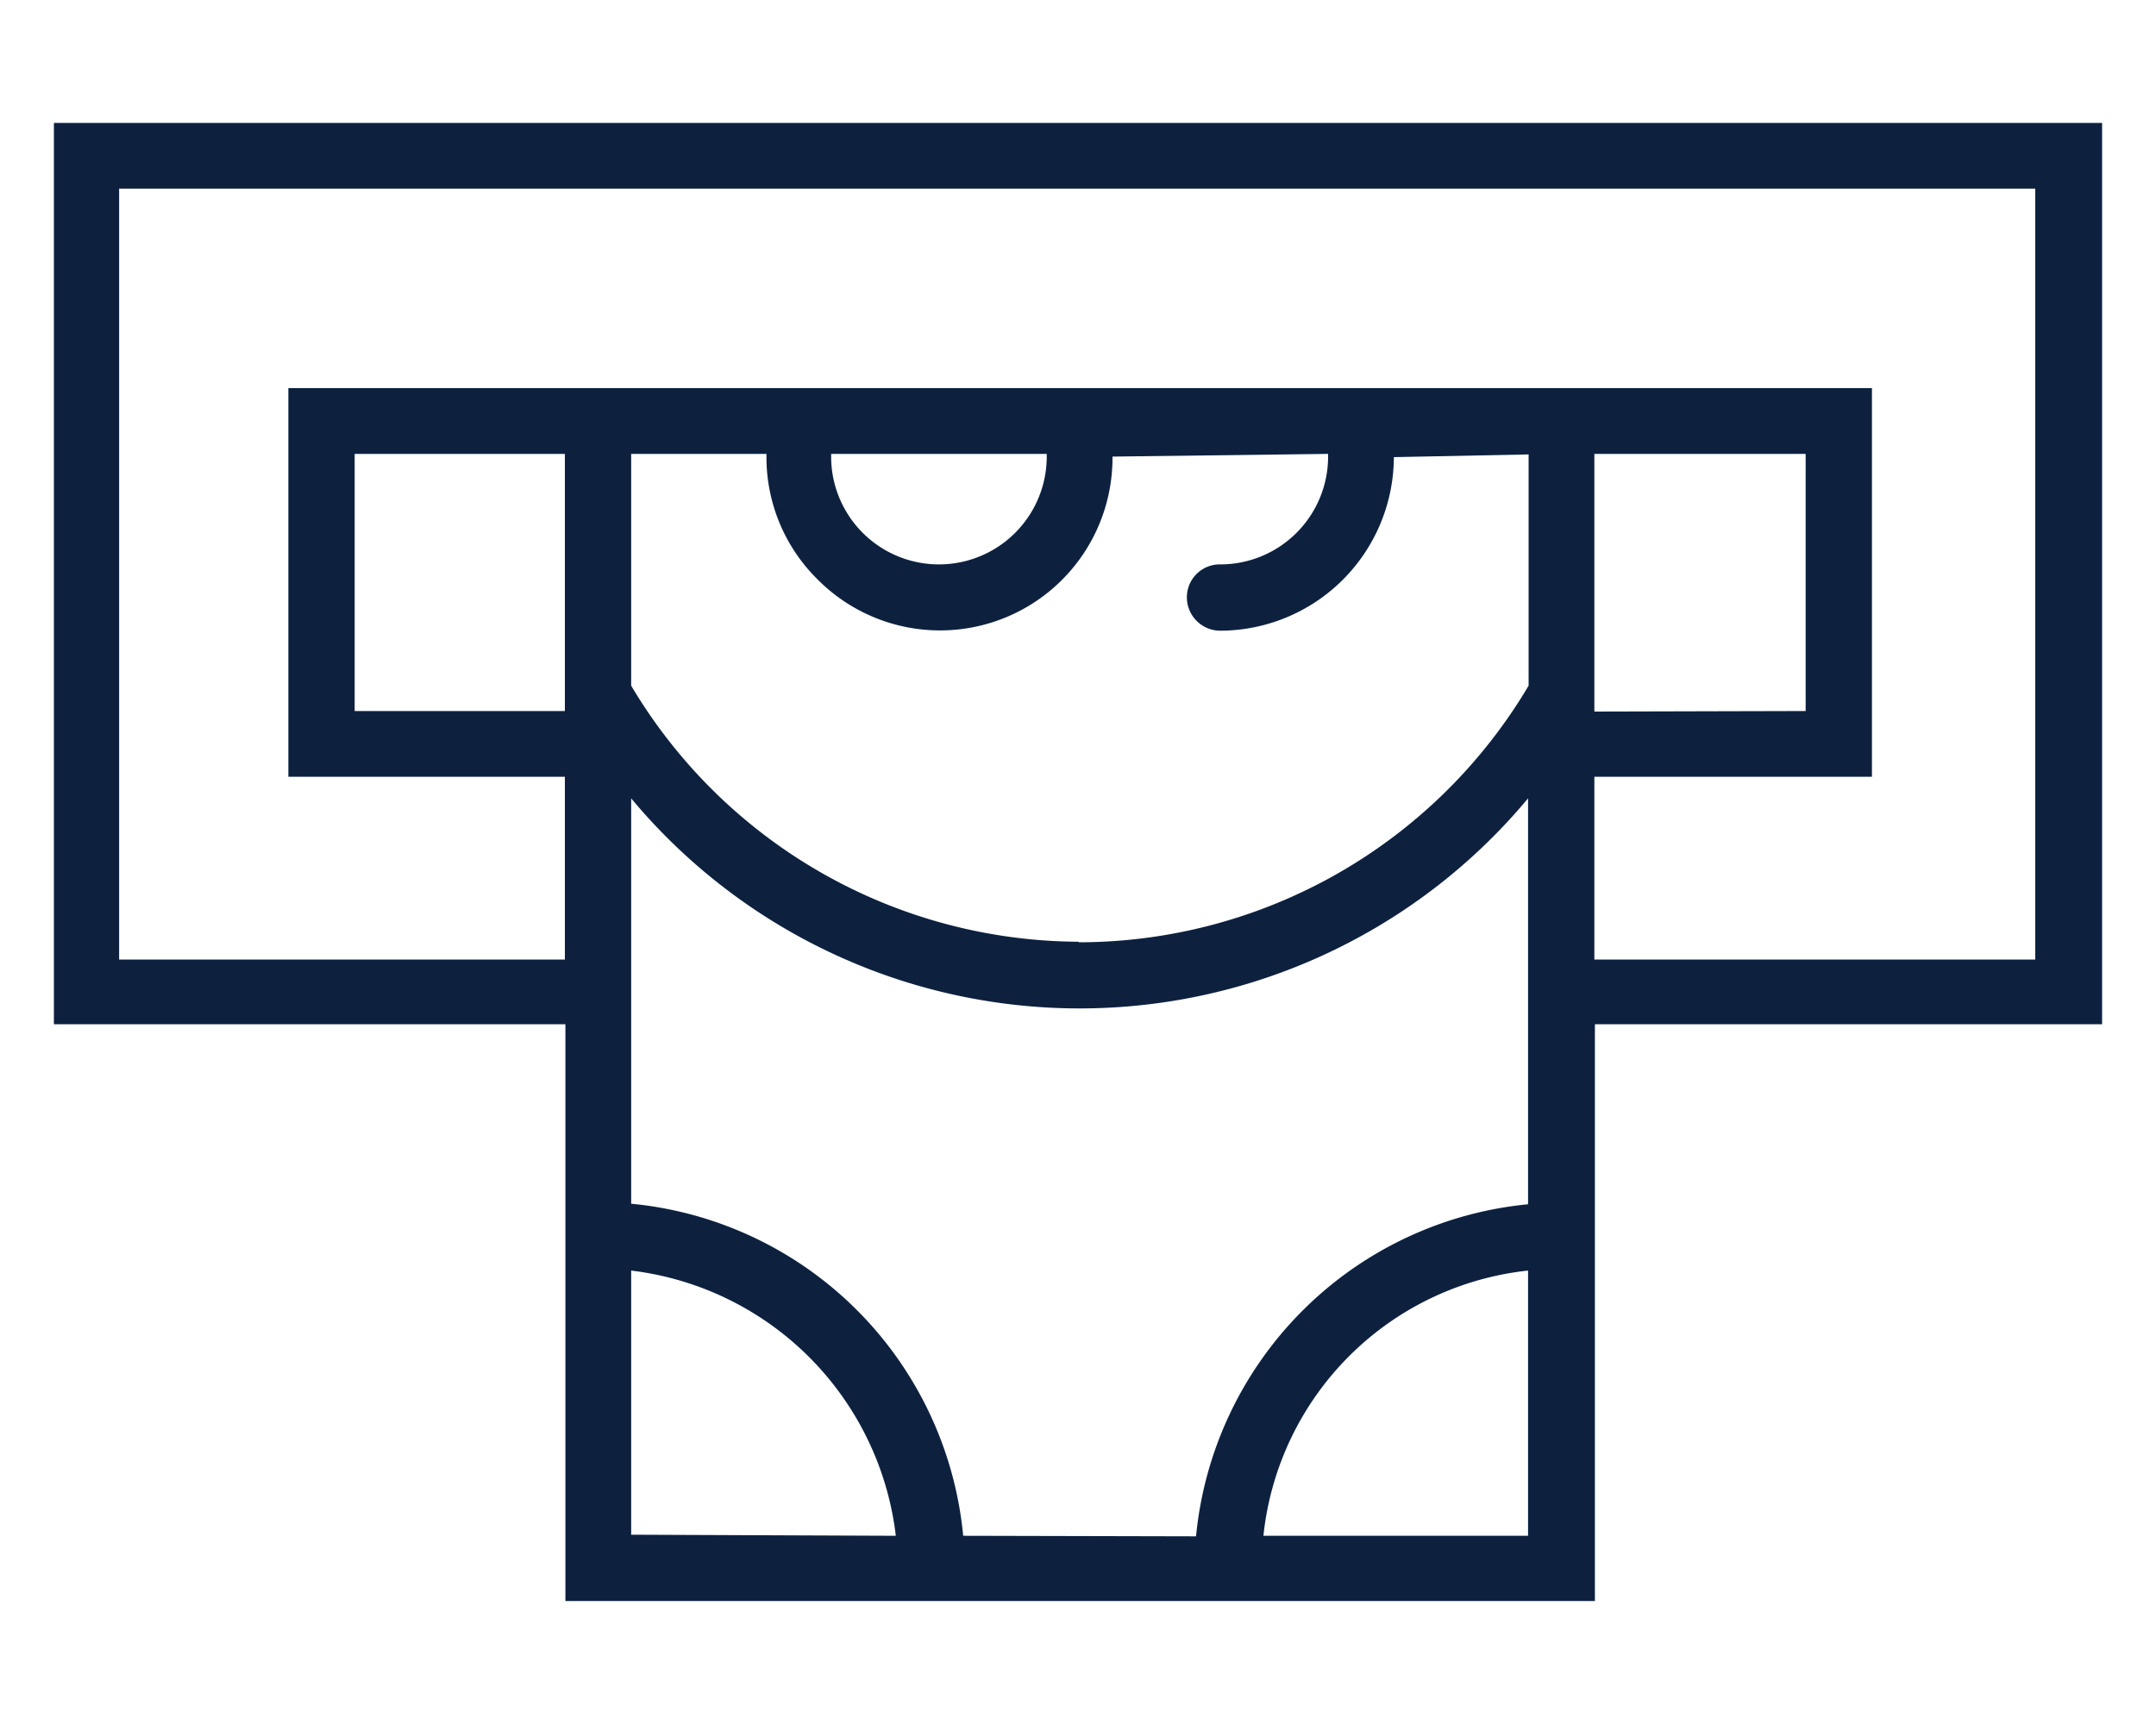 <svg id="Layer_1" data-name="Layer 1" xmlns="http://www.w3.org/2000/svg" viewBox="0 0 40 32"><defs><style>.cls-1{fill:#0d213f;}</style></defs><title>features</title><path class="cls-1" d="M1,2.28V19h9.49v10.7h19.1V19H39V2.28ZM28.35,23.57v4.92H23.44A5.53,5.53,0,0,1,28.35,23.57ZM17.87,28.49a6.84,6.84,0,0,0-6.16-6.16V14.81a10.83,10.83,0,0,0,16.64,0v7.53a6.85,6.85,0,0,0-6.16,6.16ZM10.48,8.42v4.77H6.58V8.42Zm8.94.05a2,2,0,0,1-4,0V8.42h4Zm.6,9a9.71,9.71,0,0,1-8.31-4.75V8.42h2.51v.05a3.18,3.18,0,0,0,.94,2.27,3.2,3.2,0,0,0,5.48-2.27l4-.05v.05a2,2,0,0,1-2,2,.61.61,0,0,0-.62.61.62.62,0,0,0,.62.62,3.23,3.23,0,0,0,3.22-3.22l2.5-.05v4.29A9.71,9.71,0,0,1,20,17.48Zm-8.31,11V23.57a5.62,5.62,0,0,1,4.91,4.92ZM5.35,7.2v7.21h5.13V17.8H2.21V3.5H37.76V17.8H29.58V14.41h5.15V7.2Zm24.23,6V8.42H33.5v4.77Z"/></svg>